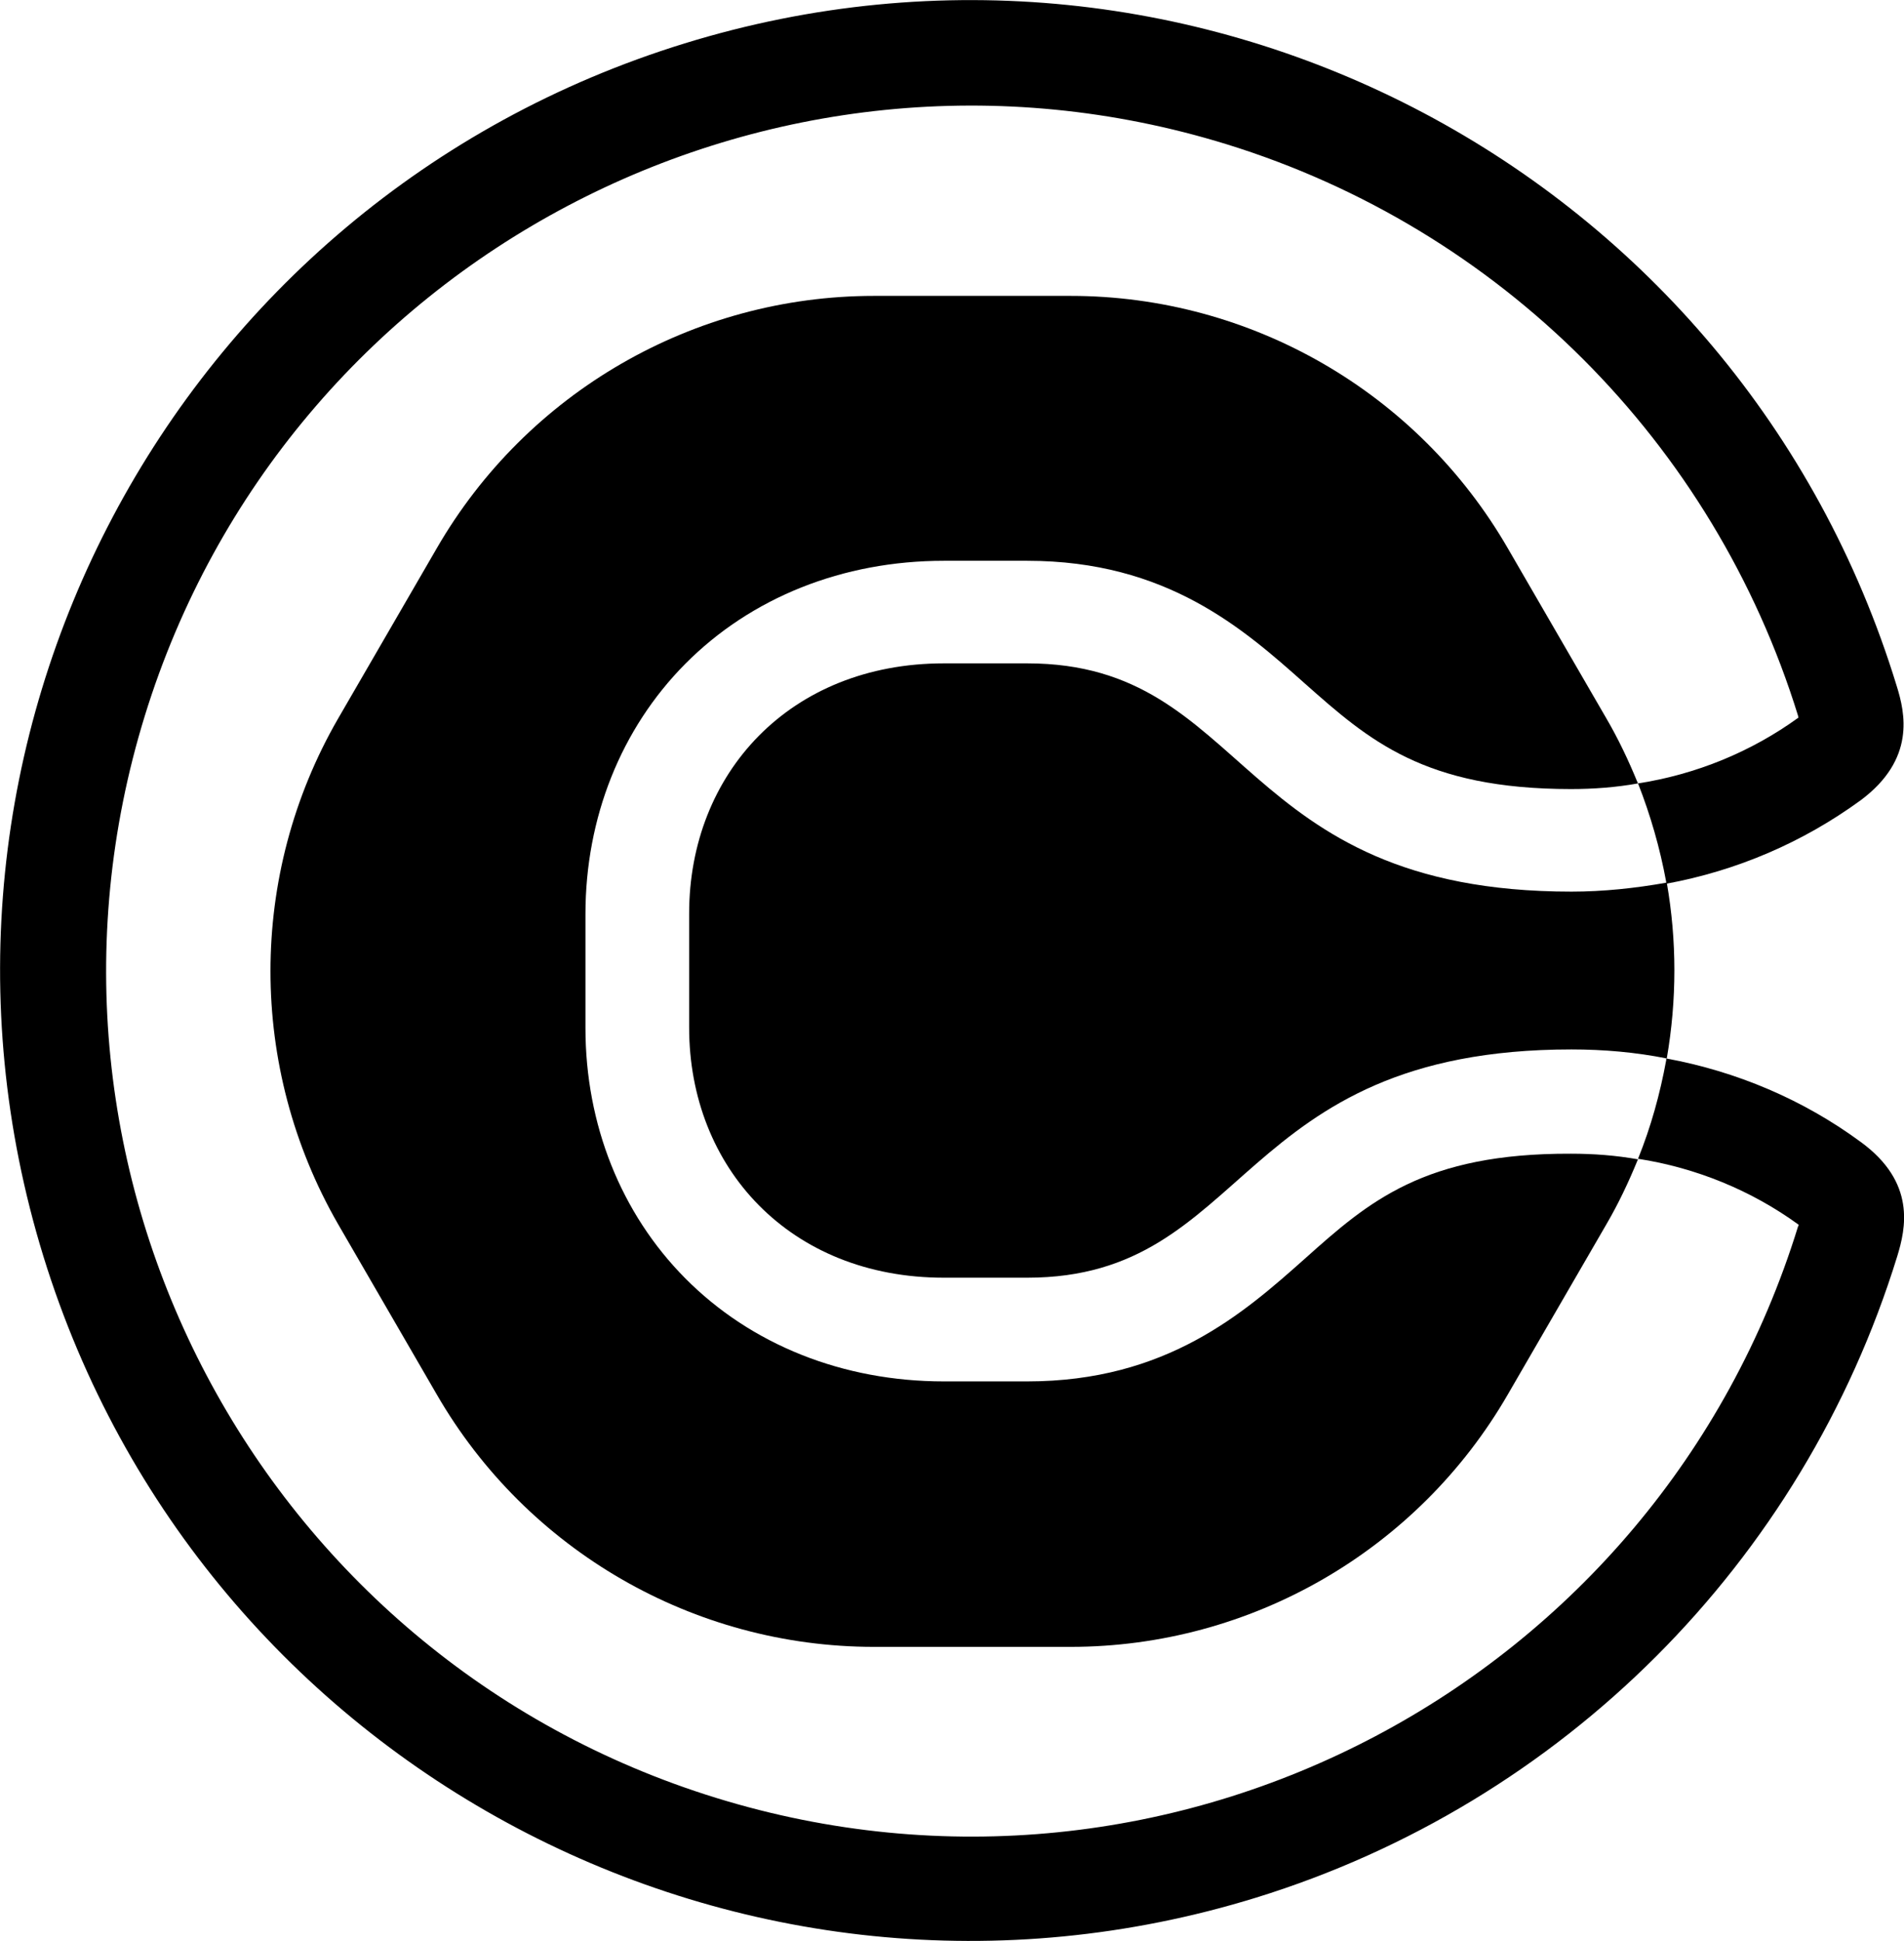 <?xml version="1.0" encoding="utf-8"?>
<!-- Generator: Adobe Illustrator 27.5.0, SVG Export Plug-In . SVG Version: 6.00 Build 0)  -->
<svg version="1.1" id="Layer_1" xmlns="http://www.w3.org/2000/svg" xmlns:xlink="http://www.w3.org/1999/xlink" x="0px" y="0px"
	 viewBox="0 0 337.9 344.4" style="enable-background:new 0 0 337.9 344.4;" xml:space="preserve">
<g>
	<path d="M295.8,156.6c-5.6,1-11.3,1.6-16.9,1.6c-60,0-56.9-40.5-96.6-40.5h0h-14.8c-27.3,0-45.2,19.5-45.2,44.4v20.2
		c0,24.9,17.9,44.4,45.2,44.4h14.8c39.7,0,36.6-40.5,96.6-40.5c5.7,0,11.4,0.5,16.9,1.6C297.6,177.4,297.6,166.9,295.8,156.6z"/>
	<path d="M330.2,202.6c-10.2-7.5-22-12.5-34.5-14.8c0,0.1,0,0.2,0,0.3c-1.1,6-2.7,11.8-5,17.5c10.3,1.6,20.1,5.6,28.5,11.7
		c0,0.1,0,0.2-0.1,0.3c-25,81-111,126.4-192,101.4s-126.4-111-101.4-192s111-126.4,192-101.4c48.5,15,86.4,52.9,101.4,101.4
		c0,0.1,0,0.2,0.1,0.3c-8.4,6.1-18.2,10.1-28.5,11.7c2.2,5.6,3.9,11.5,5,17.5c0,0.1,0,0.2,0,0.3c12.5-2.3,24.2-7.3,34.5-14.8
		c9.8-7.3,7.9-15.5,6.4-20.3C308.7,30.6,212.3-20.3,121.5,7.7C30.6,35.7-20.3,132,7.7,222.9c28,90.8,124.4,141.8,215.2,113.8
		c54.4-16.8,97-59.4,113.8-113.8C338.2,218,340.1,209.8,330.2,202.6z"/>
	<path d="M231.6,223.3L231.6,223.3c-10.9,9.7-24.6,21.8-49.3,21.8h-14.8c-17.9,0-34.2-6.5-45.9-18.3c-11.4-11.5-17.7-27.3-17.7-44.4
		v-20.2v0c0-17.1,6.3-32.9,17.7-44.4c11.7-11.8,28-18.3,45.9-18.3h14.8c24.8,0,38.4,12.1,49.3,21.8c11.3,10,21.1,18.7,47.2,18.7
		c4,0,8-0.3,11.9-1l-0.1-0.2c-1.6-3.9-3.4-7.7-5.5-11.3l-17.5-30.2c-16-27.7-45.6-44.8-77.6-44.8h-34.9c-32,0-61.6,17.1-77.6,44.8
		l-17.5,30.2c-16,27.7-16,61.9,0,89.7l17.5,30.2c16,27.7,45.6,44.8,77.6,44.8h34.9c32,0,61.6-17.1,77.6-44.8l17.5-30.2
		c2.1-3.6,3.9-7.4,5.5-11.3l0.1-0.2c-3.9-0.7-7.9-1-11.9-1C252.7,204.6,242.9,213.2,231.6,223.3z"/>
</g>
</svg>
